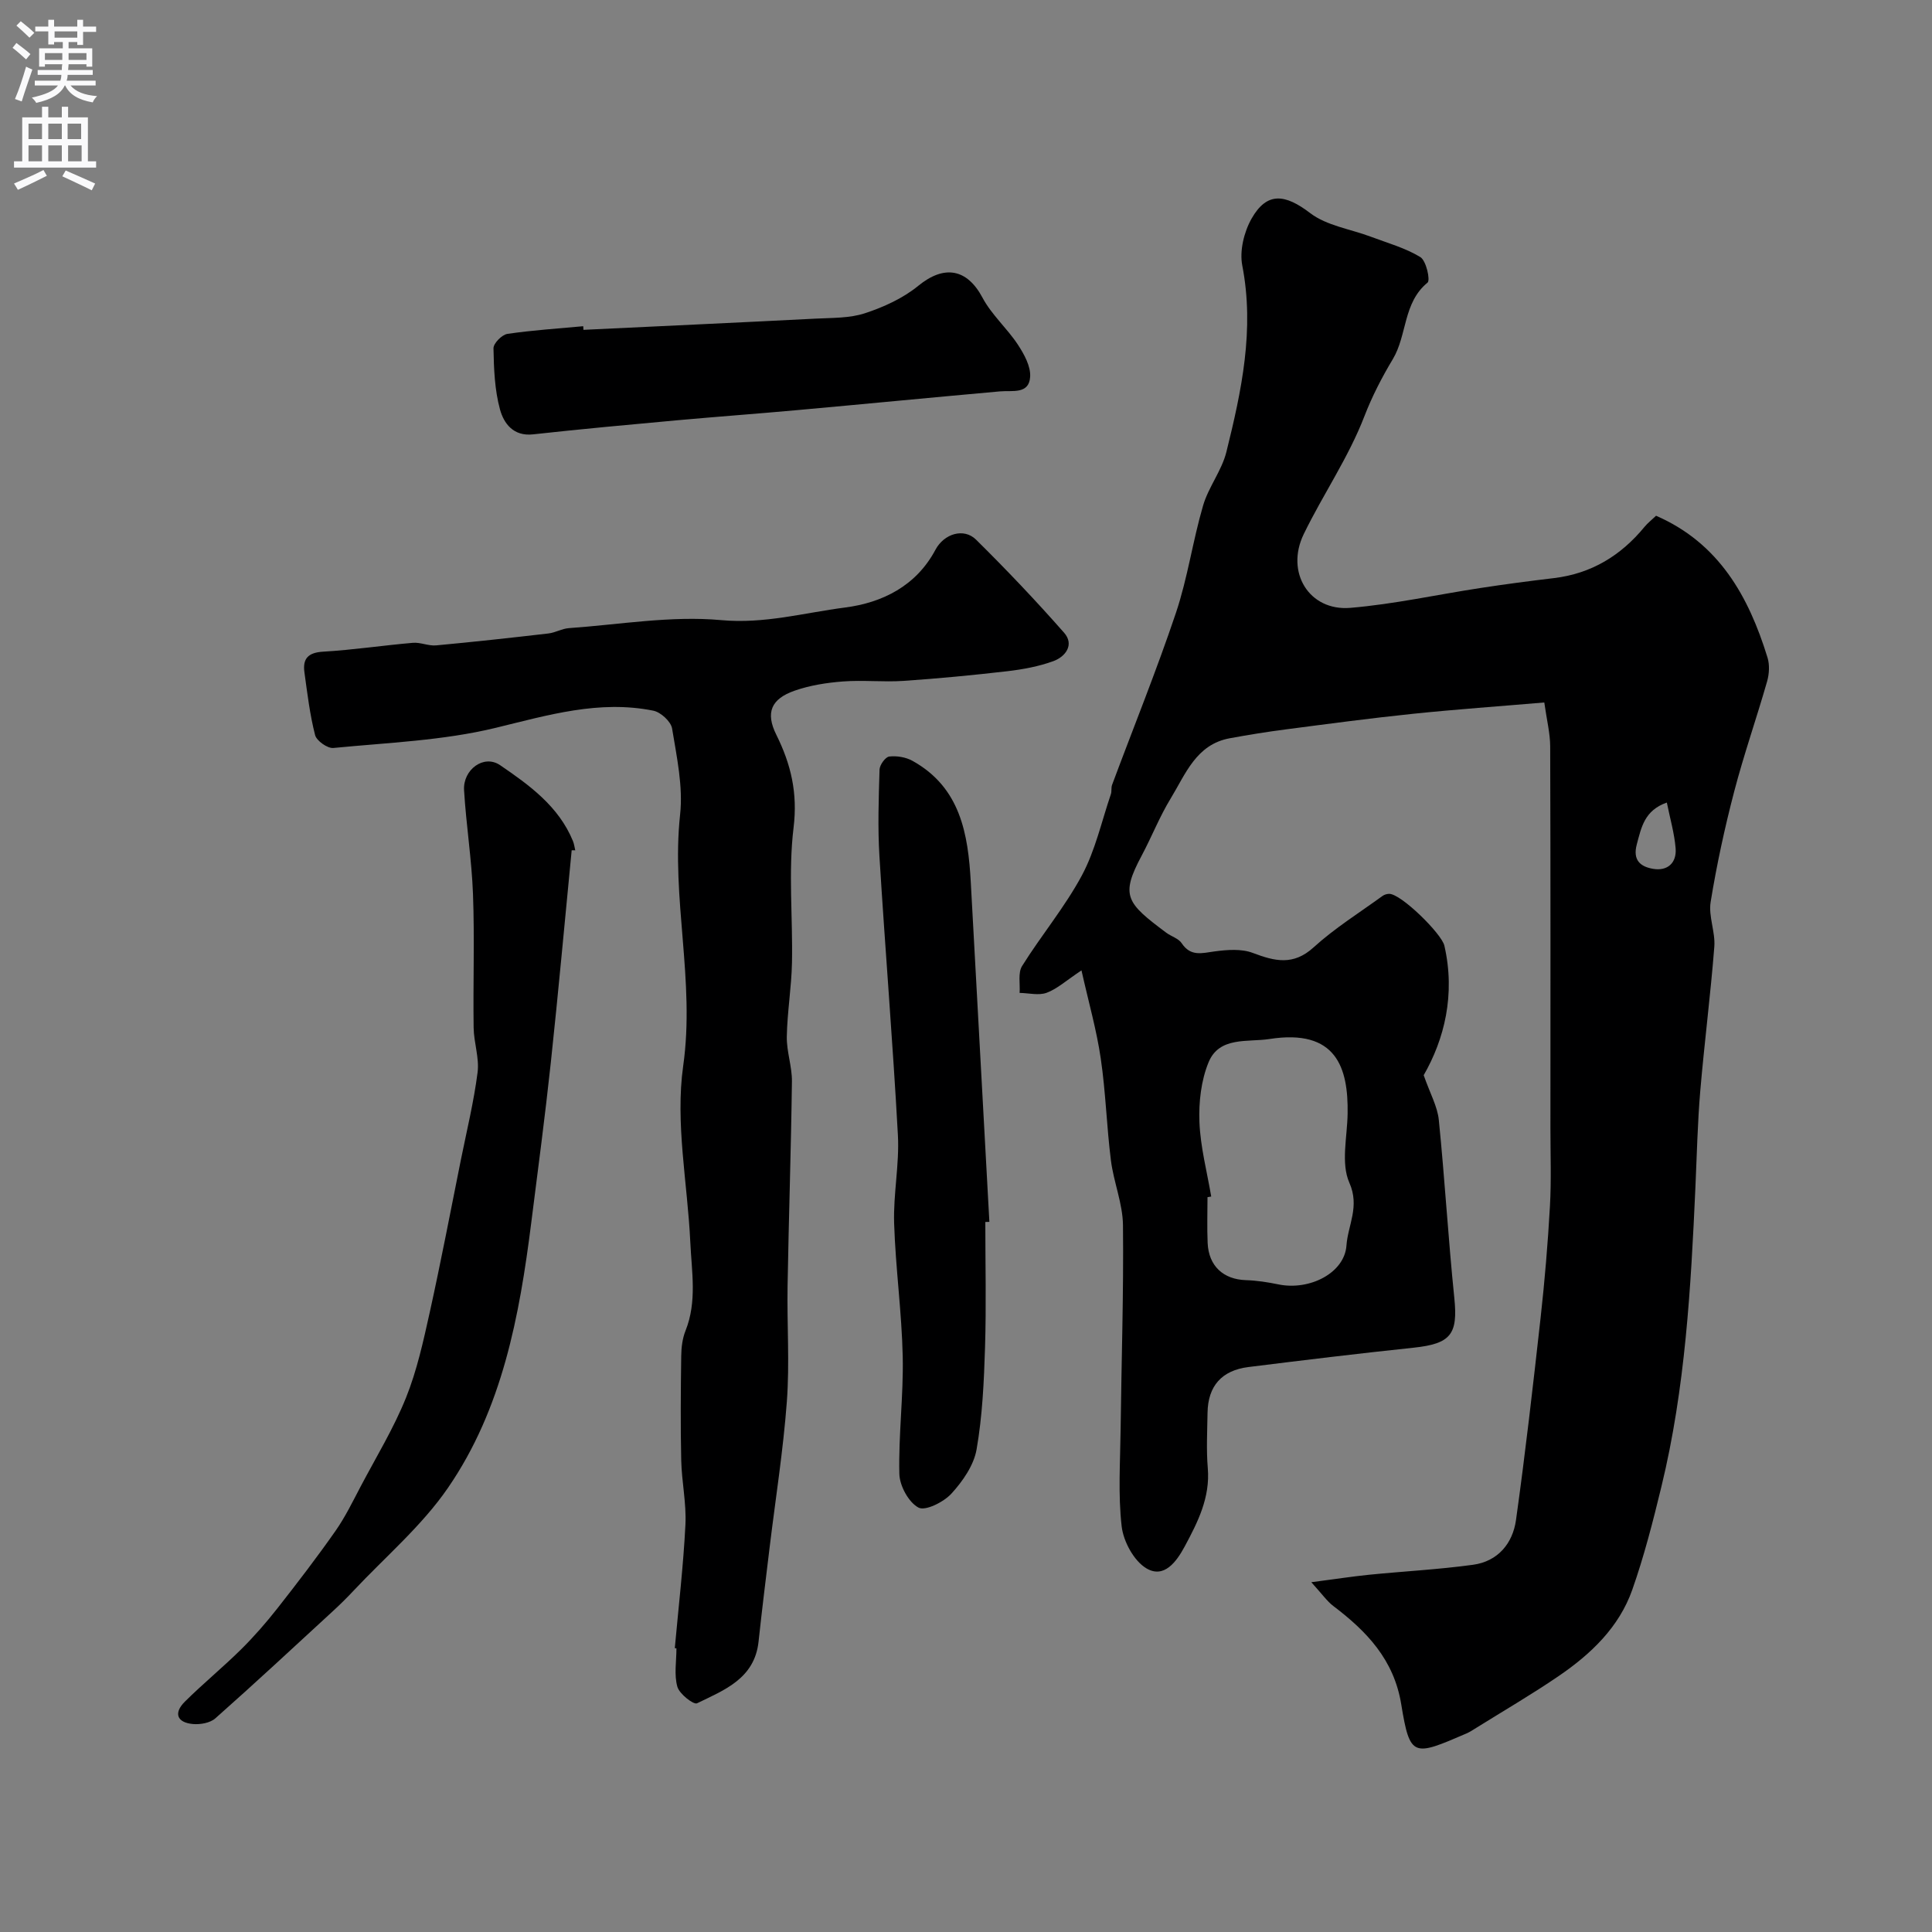 <svg enable-background="new 0 0 400 400" viewBox="0 0 400 400" xmlns="http://www.w3.org/2000/svg"><rect x="0" y="0" width="400" height="400" fill="#808080" stroke="none"/><g fill="#000001"><path d="m223.91 200.91c-3.17 2.1-5.02 3.82-7.2 4.63-1.65.61-3.72.06-5.61.03.13-1.88-.37-4.15.51-5.56 3.97-6.36 8.85-12.19 12.38-18.76 2.78-5.19 4.08-11.17 6-16.81.21-.61.03-1.36.26-1.96 4.42-11.87 9.19-23.62 13.22-35.61 2.42-7.21 3.47-14.86 5.61-22.18 1.12-3.85 3.87-7.25 4.83-11.12 3.14-12.65 5.86-25.34 3.29-38.6-.59-3.04.36-6.94 1.92-9.7 3.19-5.62 6.95-5.11 12.14-1.15 3.43 2.62 8.34 3.3 12.56 4.89 3.47 1.31 7.14 2.32 10.25 4.22 1.21.74 2.1 4.77 1.49 5.28-5.1 4.17-4.2 10.87-7.2 15.86-2.25 3.75-4.29 7.7-5.86 11.77-3.32 8.62-8.57 16.2-12.57 24.43-3.85 7.91 1.12 15.99 9.63 15.28 9.08-.76 18.05-2.76 27.08-4.13 5.02-.77 10.05-1.43 15.09-2.03 7.75-.93 13.86-4.66 18.75-10.61.62-.76 1.42-1.38 2.39-2.3 13.02 5.67 19.16 16.66 23.07 29.35.47 1.51.36 3.41-.08 4.95-2.18 7.62-4.81 15.12-6.81 22.78-1.97 7.54-3.63 15.19-4.88 22.89-.48 2.96 1 6.21.76 9.26-.78 9.97-2.06 19.91-2.91 29.88-.56 6.6-.7 13.24-1 19.86-.94 20.84-2.09 41.66-7.04 62.03-1.74 7.18-3.58 14.39-6.03 21.35-2.74 7.79-8.59 13.34-15.26 17.89-5.52 3.77-11.31 7.14-16.99 10.68-.69.43-1.38.89-2.12 1.21-10.95 4.72-11.66 5.05-13.47-6.06-1.51-9.24-7.14-15.1-14.07-20.35-1.29-.98-2.25-2.39-4.55-4.92 5.01-.65 8.46-1.19 11.92-1.54 7.19-.72 14.42-1.09 21.57-2.07 5.13-.7 8.21-4.41 8.89-9.26 1.95-13.94 3.54-27.93 5.1-41.92.85-7.67 1.5-15.38 1.93-23.09.3-5.35.1-10.72.1-16.08 0-26.36.04-52.72-.05-79.08-.01-2.73-.71-5.45-1.22-9.1-9.26.79-18.27 1.42-27.24 2.35-8.8.91-17.57 2.09-26.34 3.23-3.86.5-7.72 1.13-11.55 1.83-6.95 1.28-9.14 7.41-12.22 12.46-2.3 3.76-3.92 7.92-6 11.82-4.46 8.34-3.2 9.79 5.07 15.97 1.05.78 2.55 1.19 3.21 2.19 1.86 2.8 4.18 2.05 6.81 1.69 2.6-.35 5.55-.58 7.9.31 4.57 1.73 8.39 2.68 12.61-1.16 4.36-3.97 9.45-7.14 14.25-10.63.37-.27.9-.43 1.36-.44 2.45-.06 10.88 8.25 11.45 10.72 2.33 10.15-.02 19.42-4.28 26.83 1.34 3.83 2.85 6.48 3.13 9.26 1.24 12.27 1.95 24.59 3.21 36.86.77 7.52-.7 9.48-8.46 10.3-11.4 1.2-22.78 2.58-34.16 4-5.54.69-8.38 3.94-8.47 9.44-.06 3.83-.27 7.69.05 11.49.51 6.09-2.06 11.16-4.78 16.22-1.71 3.18-4.3 6.72-7.96 4.51-2.57-1.55-4.72-5.53-5.09-8.66-.76-6.6-.3-13.35-.22-20.04.17-14.11.64-28.22.49-42.32-.05-4.49-1.93-8.92-2.5-13.44-.88-7-1.07-14.1-2.1-21.07-.85-5.86-2.5-11.59-3.99-18.25zm26.86 46.82c-.26.04-.51.09-.77.13 0 3.16-.11 6.33.03 9.49.21 4.77 3.26 7.54 7.92 7.69 2.27.07 4.55.43 6.78.89 6.44 1.3 13.64-2.38 14.04-8.06.29-4.22 2.8-8.03.6-13-1.79-4.04-.43-9.5-.36-14.32.15-9.47-2.3-17.61-16.21-15.43-4.44.69-10.37-.58-12.58 4.82-1.55 3.77-2.05 8.25-1.89 12.37.2 5.16 1.57 10.28 2.44 15.42zm94.33-81.57c-4.63 1.62-5.27 5.11-6.22 8.66-.89 3.32.81 4.62 3.35 5.06 3.02.52 4.93-1.23 4.69-4.25-.26-3.14-1.17-6.23-1.82-9.47z"/><path d="m139.71 341.23c.77-8.52 1.77-17.02 2.2-25.56.22-4.42-.77-8.88-.87-13.33-.16-7.19-.1-14.39 0-21.58.02-1.76.24-3.63.89-5.25 2.41-6.03 1.27-12.21.99-18.33-.57-12.2-3.15-24.66-1.47-36.52 2.49-17.56-2.52-34.66-.64-52.03.63-5.82-.7-11.92-1.66-17.8-.24-1.45-2.35-3.38-3.88-3.69-11.24-2.26-21.8.92-32.68 3.56-10.89 2.64-22.34 3.06-33.57 4.16-1.21.12-3.47-1.48-3.78-2.66-1.09-4.24-1.61-8.64-2.21-12.99-.4-2.86.77-4.11 3.89-4.29 6.2-.36 12.36-1.3 18.55-1.83 1.58-.14 3.25.68 4.83.53 7.76-.72 15.51-1.57 23.26-2.47 1.43-.17 2.79-1 4.21-1.1 10.52-.74 21.16-2.61 31.54-1.66 8.97.82 17.18-1.52 25.65-2.61 7.68-.99 14.71-4.44 18.71-11.95 1.78-3.35 5.88-4.59 8.4-2.11 6.29 6.21 12.4 12.64 18.24 19.28 2.16 2.45.32 4.95-2.22 5.88-3.01 1.1-6.27 1.7-9.47 2.08-7.17.83-14.36 1.52-21.56 2.01-4.17.28-8.39-.2-12.55.12-3.37.26-6.82.8-10 1.91-4.85 1.7-6.07 4.53-3.78 9.13 3.05 6.14 4.44 12.08 3.57 19.22-1.12 9.19-.14 18.62-.33 27.95-.1 5.11-.98 10.21-1.07 15.32-.06 3.09 1.1 6.2 1.06 9.29-.18 14.09-.66 28.19-.9 42.28-.14 7.99.44 16.02-.15 23.98-.75 10.11-2.35 20.15-3.57 30.22-.79 6.5-1.59 12.99-2.29 19.5-.83 7.66-7.11 10.02-12.74 12.76-.71.34-3.65-1.94-4.07-3.43-.7-2.47-.19-5.28-.19-7.94-.13-.03-.23-.04-.34-.05z"/><path d="m118.36 176.04c-1.43 14.66-2.75 29.32-4.32 43.96-1.19 11.07-2.65 22.11-4.05 33.15-2.44 19.34-5.99 38.53-17.24 54.89-5.41 7.88-12.98 14.29-19.59 21.34-1.37 1.46-2.79 2.86-4.26 4.21-8.07 7.43-16.1 14.9-24.31 22.17-1.08.96-3.13 1.32-4.66 1.18-3.33-.31-4.01-2.29-1.66-4.63 3.75-3.72 7.85-7.08 11.61-10.79 2.69-2.66 5.19-5.53 7.53-8.5 4.13-5.26 8.21-10.58 12.05-16.06 2.03-2.9 3.59-6.13 5.25-9.28 3.2-6.06 6.8-11.97 9.35-18.3 2.27-5.65 3.59-11.72 4.92-17.7 2.31-10.46 4.32-20.99 6.43-31.5 1.22-6.05 2.69-12.06 3.47-18.16.38-3-.78-6.17-.82-9.27-.13-9.19.21-18.39-.13-27.57-.26-7.2-1.42-14.37-1.85-21.57-.26-4.24 4.07-7.5 7.46-5.19 6.02 4.11 12.14 8.51 15.09 15.73.24.6.32 1.27.47 1.9-.25.01-.5 0-.74-.01z"/><path d="m204 253c0 8.66.21 17.33-.06 25.98-.22 7.06-.54 14.18-1.75 21.11-.57 3.29-2.88 6.6-5.22 9.16-1.6 1.74-5.38 3.64-6.81 2.88-2.04-1.09-3.9-4.51-3.96-6.98-.19-8.08.87-16.2.7-24.28-.2-9.21-1.49-18.39-1.78-27.59-.19-6.08 1.11-12.22.78-18.28-1.05-19.24-2.64-38.46-3.82-57.69-.37-5.97-.16-11.99.02-17.98.03-.97 1.22-2.61 2.01-2.7 1.57-.18 3.44.13 4.82.9 9.89 5.5 11.51 15.07 12.06 25.12 1.28 23.44 2.57 46.88 3.85 70.32-.27 0-.56.02-.84.03z"/><path d="m120.8 68.29c16.02-.77 32.04-1.5 48.06-2.32 3.44-.18 7.06-.07 10.26-1.13 3.88-1.28 7.86-3.1 10.99-5.66 5.36-4.39 10.1-3.58 13.31 2.46 1.88 3.53 5.08 6.32 7.31 9.7 1.3 1.98 2.7 4.51 2.55 6.69-.24 3.66-3.68 2.77-6.24 3-14.07 1.26-28.14 2.63-42.21 3.9-8.19.74-16.4 1.34-24.6 2.08-9.96.91-19.92 1.82-29.87 2.92-4.09.45-6.05-2.28-6.84-5.15-1.11-4.06-1.27-8.43-1.35-12.67-.02-1.01 1.74-2.81 2.87-2.98 5.2-.77 10.47-1.1 15.71-1.59.01.25.03.5.05.75z"/></g><path d="m2.6 9.9.8-1c.9.7 1.9 1.4 2.9 2.3l-.9 1.1c-1.1-1-2-1.8-2.8-2.4zm.5 10.6c.9-2.1 1.6-4.3 2.3-6.7.4.2.8.4 1.3.6-.7 2.1-1.5 4.3-2.2 6.6zm.3-15.2.9-.9c1 .8 2 1.6 2.8 2.4l-1 1c-.9-.9-1.8-1.7-2.7-2.5zm12.6-1.2h1.2v1.4h2.7v1.1h-2.7v2.7h-1.2v-.6h-1.8v1.3h4.9v3.8h-1.2v-.5h-3.7c0 .4-.1.9-.1 1.2h5.1v1h-5.2c0 .5-.1.9-.2 1.2h6v1h-5.2c1.1 1.3 2.9 2 5.5 2.2-.4.4-.7.8-.9 1.3-2.9-.5-4.8-1.6-5.7-3.5h-.1c-.8 1.7-2.7 2.9-5.9 3.6-.2-.4-.6-.8-.9-1.1 2.8-.6 4.6-1.4 5.4-2.5h-4.8v-1h5.3c.1-.3.2-.7.2-1.2h-4.9v-1h5c0-.4 0-.8.1-1.2h-3.6v.5h-1.2v-3.8h4.9v-1.3h-1.8v.5h-1.2v-2.7h-2.7v-1h2.7v-1.4h1.2v1.4h4.8zm-6.7 8.3h3.6c0-.4 0-.9 0-1.4h-3.6zm1.9-4.6h4.8v-1.3h-4.7v1.3zm6.7 3.2h-3.7v1.4h3.7v-2.4z" fill="#fafafb"/><path d="m8.7 22.1h1.3v2.2h2.8v-2.2h1.3v2.2h4.1v9.1h1.7v1.3h-17v-1.3h1.7v-9.1h4.1zm.3 13.1.7 1.2c-1.8.9-3.8 1.9-6 2.9-.2-.4-.5-.8-.8-1.3 2.3-1 4.4-1.9 6.1-2.8zm-3.1-6.4h2.8v-3.2h-2.8zm0 4.6h2.8v-3.3h-2.8zm4.1-4.6h2.8v-3.2h-2.8zm0 4.6h2.8v-3.3h-2.8zm3.6 1.9c2.1.9 4.1 1.8 6.1 2.7l-.7 1.4c-2.2-1.1-4.2-2-6.1-2.9zm3.2-9.7h-2.8v3.2h2.8zm-2.7 7.8h2.8v-3.3h-2.8z" fill="#fafafb"/></svg>